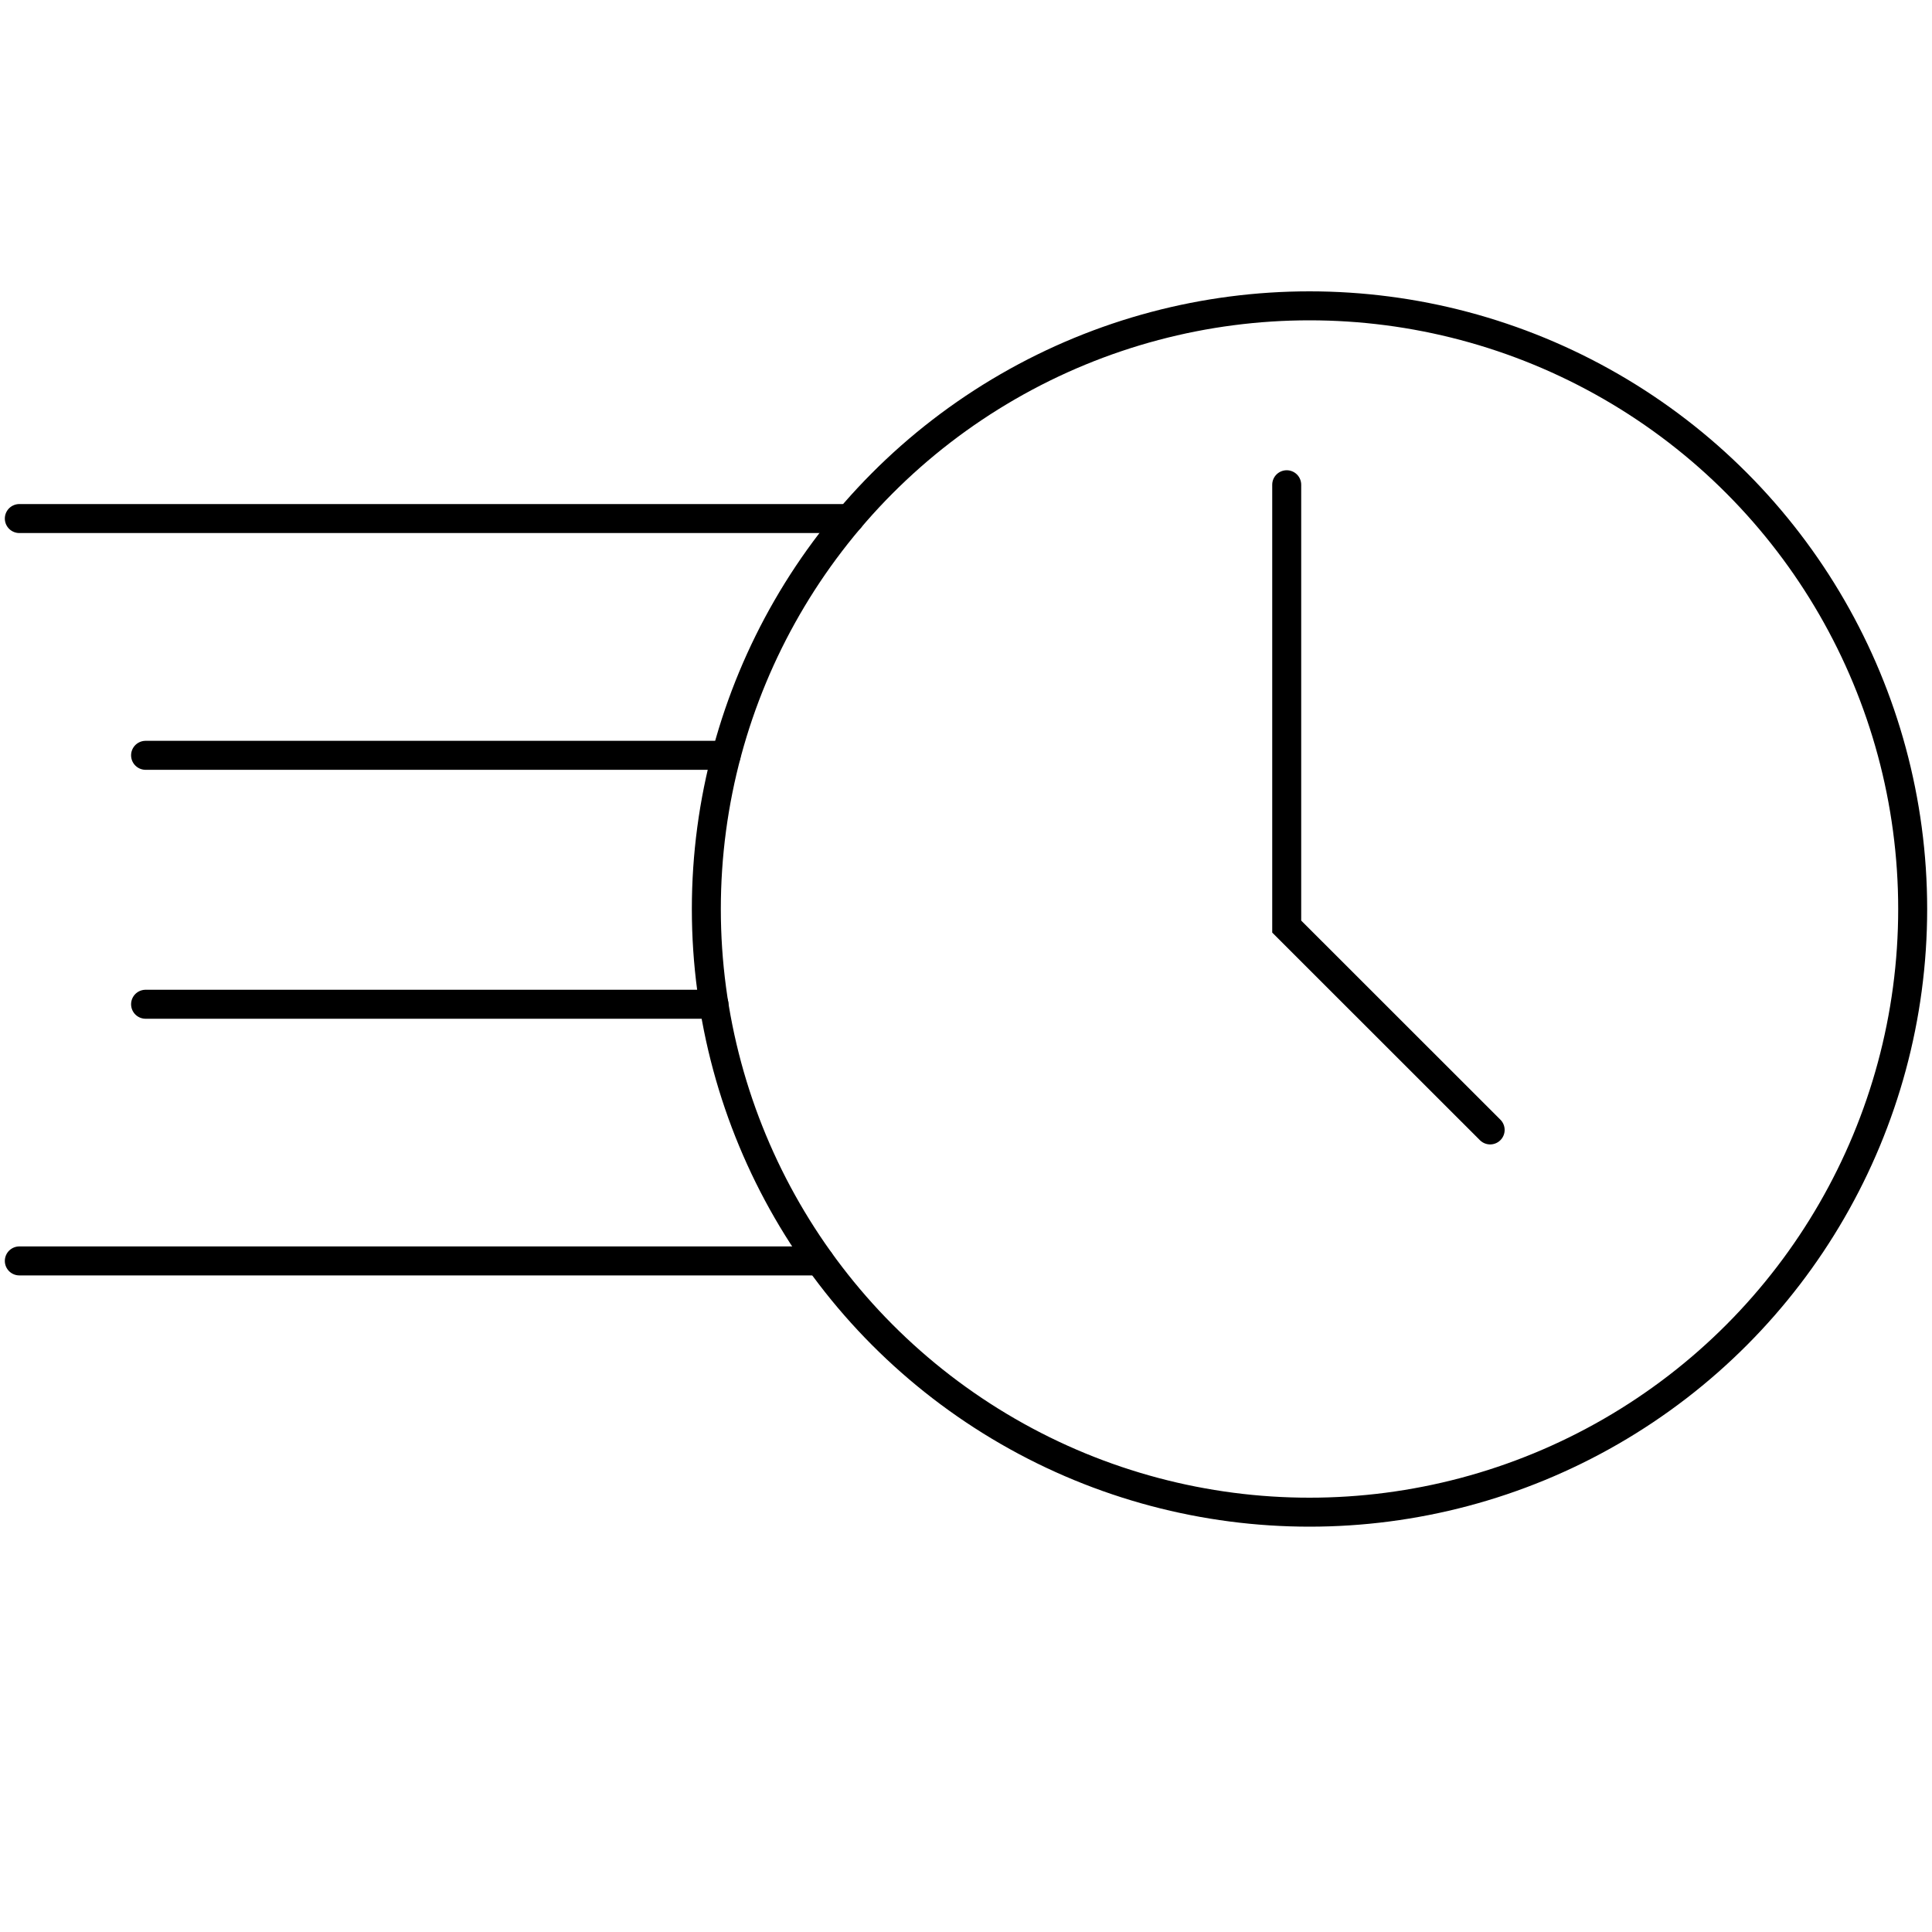 <?xml version="1.0" encoding="UTF-8"?><svg xmlns="http://www.w3.org/2000/svg" id="Layer_1" data-name="Layer 1" viewBox="0 0 200 200"><defs><style> .cls-1 { stroke-linecap: round; } .cls-1, .cls-2 { fill: none; stroke: #000; stroke-miterlimit: 10; stroke-width: 3px; } </style></defs><circle class="cls-2" cx="135.56" cy="94.1" r="62.44"/><polyline class="cls-1" points="133.2 50.18 133.2 95.92 154.26 116.97"/><line class="cls-1" x1="87.97" y1="53.68" x2="2" y2="53.68"/><line class="cls-1" x1="75.17" y1="78.19" x2="15.07" y2="78.19"/><line class="cls-1" x1="73.91" y1="103.96" x2="15.07" y2="103.96"/><line class="cls-1" x1="84.84" y1="130.53" x2="2" y2="130.53"/></svg>